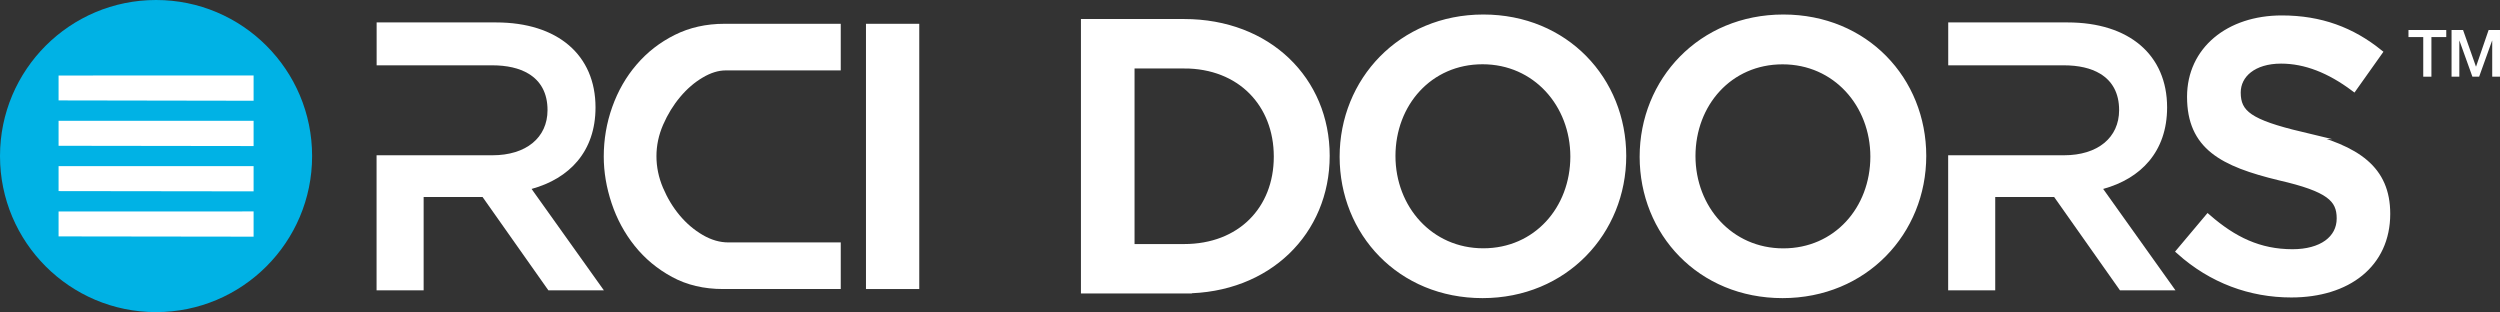 <svg xmlns="http://www.w3.org/2000/svg" id="Layer_1" data-name="Layer 1" viewBox="0 0 382.4 47.75"><rect x="0" y="0" width="382.4" height="47.75" fill="#333333" stroke="none"/><defs><style> .cls-1 { fill: #00b2e5; } .cls-1, .cls-2 { stroke-width: 0px; } .cls-2, .cls-3 { fill: #fff; } .cls-3 { stroke: #fff; stroke-miterlimit: 10; } </style></defs><path class="cls-3" d="M181.12,44.39h-15.28s0-40.98,0-40.98h15.28c12.88,0,21.77,8.84,21.77,20.43,0,11.59-8.9,20.54-21.78,20.54ZM181.12,9.97h-8.08s0,27.86,0,27.86h8.08c8.6,0,14.22-5.79,14.22-13.87,0-8.08-5.62-13.99-14.22-13.99Z"></path><path class="cls-3" d="M226.77,45.1c-12.59,0-21.36-9.54-21.36-21.13,0-11.59,8.9-21.25,21.48-21.25,12.58,0,21.36,9.54,21.36,21.13,0,11.59-8.9,21.25-21.48,21.25ZM226.77,9.33c-8.14,0-13.81,6.5-13.82,14.52,0,8.02,5.79,14.63,13.93,14.63,8.14,0,13.81-6.5,13.82-14.52,0-8.02-5.79-14.63-13.93-14.63Z"></path><path class="cls-3" d="M272.66,45.1c-12.59,0-21.36-9.54-21.36-21.13,0-11.59,8.9-21.25,21.48-21.25,12.58,0,21.36,9.54,21.36,21.13,0,11.59-8.9,21.25-21.48,21.25ZM272.66,9.34c-8.14,0-13.81,6.5-13.82,14.52,0,8.02,5.79,14.63,13.93,14.63,8.14,0,13.81-6.5,13.82-14.52,0-8.02-5.79-14.63-13.93-14.63Z"></path><path class="cls-3" d="M351.94,20.65c8.66,2.11,13.17,5.21,13.17,12.06,0,7.73-6.03,12.29-14.63,12.29-6.26,0-12.18-2.17-17.09-6.56l4.33-5.15c3.92,3.4,7.84,5.33,12.94,5.33,4.45,0,7.26-2.05,7.26-5.21,0-2.99-1.64-4.57-9.25-6.32-8.72-2.11-13.64-4.68-13.64-12.29,0-7.14,5.86-11.94,13.99-11.94,5.97,0,10.71,1.82,14.87,5.15l-3.86,5.44c-3.69-2.75-7.37-4.22-11.12-4.22-4.22,0-6.67,2.17-6.67,4.92,0,3.22,1.87,4.62,9.72,6.5Z"></path><g><path class="cls-2" d="M92.35,23.95c0-2.62.43-5.15,1.3-7.59.87-2.44,2.11-4.61,3.73-6.49,1.62-1.89,3.56-3.4,5.83-4.53,2.26-1.13,4.8-1.7,7.59-1.7h17.8v7.13h-17.6c-1.11,0-2.29.36-3.53,1.1-1.24.73-2.39,1.72-3.43,2.96-1.04,1.24-1.91,2.65-2.6,4.23-.69,1.58-1.03,3.19-1.03,4.83,0,1.64.33,3.25,1,4.83.67,1.58,1.52,2.99,2.56,4.23,1.04,1.24,2.22,2.24,3.53,3,1.31.76,2.61,1.13,3.9,1.13h17.2v7.13h-18c-2.93,0-5.53-.61-7.79-1.84-2.26-1.22-4.17-2.81-5.73-4.76-1.56-1.95-2.73-4.13-3.53-6.53-.8-2.4-1.2-4.77-1.2-7.13Z"></path><rect class="cls-2" x="132.46" y="3.64" width="8.15" height="40.57"></rect><path class="cls-2" d="M57.61,9.99V3.43s18.26,0,18.26,0c9.43,0,15.22,4.98,15.22,13,0,6.79-4.04,10.89-9.78,12.47l11.06,15.51h-8.49s-10.07-14.28-10.07-14.28h-9.01s0,14.28,0,14.28h-7.2s0-20.66,0-20.66h.02s17.7,0,17.7,0c5.15,0,8.43-2.69,8.43-6.91,0-2.58-1.03-4.44-2.91-5.57-1.41-.85-3.29-1.28-5.58-1.28h-17.66Z"></path></g><path class="cls-2" d="M298,9.99V3.43s18.26,0,18.26,0c9.43,0,15.22,4.98,15.22,13,0,6.79-4.04,10.89-9.78,12.47l11.06,15.51h-8.49s-10.07-14.28-10.07-14.28h-9.01s0,14.28,0,14.28h-7.2s0-20.66,0-20.66h.02s17.7,0,17.7,0c5.15,0,8.43-2.69,8.43-6.91,0-2.58-1.03-4.44-2.91-5.57-1.41-.85-3.29-1.28-5.58-1.28h-17.66Z"></path><g><circle class="cls-1" cx="23.87" cy="23.87" r="23.87"></circle><g><polygon class="cls-2" points="8.96 15.36 38.79 15.41 38.79 11.54 8.96 11.55 8.96 15.36"></polygon><polygon class="cls-2" points="8.96 22.3 38.79 22.34 38.79 18.48 8.96 18.48 8.96 22.3"></polygon><polygon class="cls-2" points="8.96 29.23 38.79 29.27 38.79 25.41 8.96 25.41 8.96 29.23"></polygon><polygon class="cls-2" points="8.96 36.16 38.79 36.2 38.79 32.34 8.96 32.35 8.96 36.16"></polygon></g></g><g><path class="cls-2" d="M368.4,4.59h5.78v1.08h-2.27v6.06h-1.25v-6.06h-2.26v-1.08Z"></path><path class="cls-2" d="M374.99,4.59h1.76l1.97,5.59h.02l1.92-5.59h1.74v7.14h-1.19v-5.51h-.02l-1.98,5.51h-1.03l-1.98-5.51h-.02v5.51h-1.19v-7.14Z"></path></g></svg>